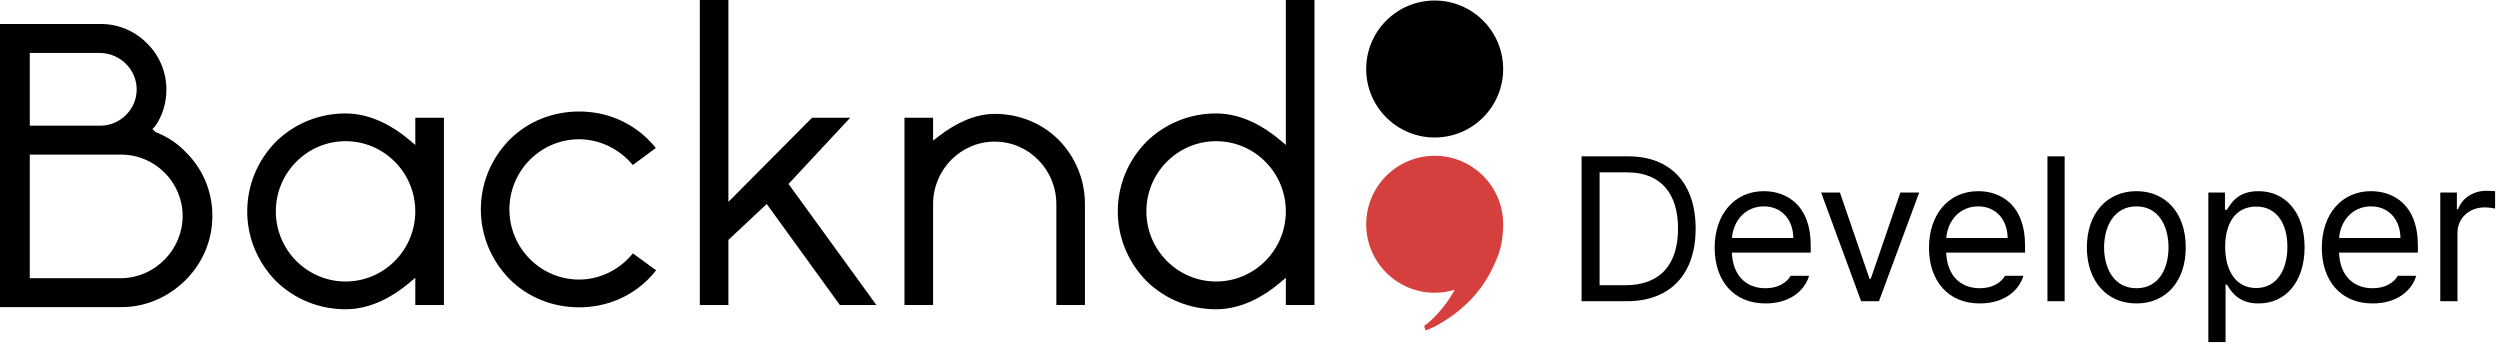 <svg width="1220" height="171" viewBox="0 0 1220 171" fill="none" xmlns="http://www.w3.org/2000/svg">
<path d="M700.12 67.1C718.58 67.1 733.54 52.14 733.54 33.68C733.54 15.22 718.58 0.26 700.12 0.26C681.66 0.26 666.7 15.22 666.7 33.68C666.7 52.14 681.67 67.1 700.12 67.1Z" fill="black"/>
<path d="M700.13 76.02C681.67 76.02 666.71 90.98 666.71 109.44C666.71 127.9 681.67 142.86 700.13 142.86C703.54 142.86 706.82 142.35 709.91 141.4C709.91 141.4 704.4 152.14 694.97 159.09L695.68 161.29C703.86 158.36 712.01 151.51 712.01 151.51C720.33 144.68 726.32 136.77 730.88 125.12C732.71 120.99 733.56 114.24 733.56 109.44C733.55 90.99 718.59 76.02 700.13 76.02Z" fill="#D53F3D"/>
<path d="M90.61 74.18C86.67 70.04 81.71 66.74 76.25 64.59L75.95 64.47L74.39 62.93L75.62 61.71C79.28 56.55 81.21 50.31 81.21 43.67C81.21 35.19 77.77 27 71.76 21.18C65.91 15.14 57.71 11.7 49.23 11.7H0V149.87H59.56C70.88 149.87 82.19 145.05 90.6 136.64C99 128.24 103.64 117.14 103.64 105.4C103.64 93.48 99.01 82.39 90.61 74.18ZM14.53 25.84H49.25C59.06 26.28 66.7 34.12 66.7 43.69C66.7 53.2 58.89 61.12 49.29 61.34H49.27H14.53V25.84ZM59.6 135.76H59.58H14.53V75.46H59.57C75.88 75.67 89.13 89.1 89.13 105.41C89.12 121.72 75.88 135.34 59.6 135.76Z" fill="black"/>
<path d="M168.63 55.36C155.81 55.36 143.73 60.26 134.63 69.16C125.61 78.38 120.65 90.44 120.65 103.14C120.65 115.85 125.63 127.92 134.66 137.15C143.74 146.03 155.81 150.92 168.64 150.92C181.6 150.92 192.54 144.04 199.43 138.27L202.67 135.56V148.84H216.64V57.45H202.67V70.73L199.43 68.02C192.53 62.24 181.59 55.36 168.63 55.36ZM168.63 137.37C149.87 137.37 134.6 122.01 134.6 103.13C134.6 84.26 149.86 68.9 168.63 68.9C187.4 68.9 202.66 84.26 202.66 103.13C202.66 122.02 187.4 137.37 168.63 137.37Z" fill="black"/>
<path d="M248.59 102.2C248.59 83.32 263.85 67.96 282.62 67.96C292.55 67.96 302.29 72.64 308.81 80.53L320.04 72.23C319.04 70.97 317.87 69.67 316.41 68.2C307.52 59.31 295.53 54.41 282.63 54.41C269.6 54.41 257.52 59.31 248.64 68.2C239.62 77.41 234.65 89.49 234.65 102.19C234.65 114.89 239.63 126.97 248.66 136.2C257.53 145.08 269.6 149.97 282.64 149.97C295.54 149.97 307.54 145.07 316.42 136.18C317.76 134.84 319.02 133.35 320.19 131.91L308.85 123.65C302.38 131.66 292.64 136.43 282.64 136.43C263.86 136.44 248.59 121.08 248.59 102.2Z" fill="black"/>
<path d="M414.89 57.45H396.29L355.46 98.51V0H341.51V148.84H355.46V117.06L374.16 99.55L409.85 148.84H427.68L384.8 89.77L414.89 57.45Z" fill="black"/>
<path d="M485.41 55.57C474.59 55.57 464.81 61.35 458.52 66.19L455.35 68.63V57.44H441.38V148.83H455.35V99.6C455.35 82.79 468.84 69.11 485.42 69.11C502 69.11 515.5 82.79 515.5 99.6V148.83H529.45V99.6C529.45 87.85 524.92 76.73 516.69 68.3C508.48 60.1 497.37 55.57 485.41 55.57Z" fill="black"/>
<path d="M593.46 55.36C580.63 55.36 568.56 60.26 559.46 69.16C550.45 78.36 545.48 90.44 545.48 103.14C545.48 115.85 550.46 127.92 559.49 137.15C568.56 146.03 580.63 150.92 593.47 150.92C606.44 150.92 617.37 144.04 624.26 138.27L627.49 135.56V148.84H641.46V0H627.49V70.73L624.26 68.02C617.36 62.24 606.41 55.36 593.46 55.36ZM593.46 137.37C574.7 137.37 559.43 122.01 559.43 103.13C559.43 84.26 574.69 68.9 593.46 68.9C612.23 68.9 627.49 84.26 627.49 103.13C627.49 122.02 612.22 137.37 593.46 137.37Z" fill="black"/>
<path d="M793.785 147H771.812V76.297H794.664C815.318 76.297 827.477 89.529 827.477 111.551C827.477 133.621 815.318 147 793.785 147ZM780.602 139.188H793.199C810.533 139.188 818.883 128.689 818.883 111.551C818.883 94.461 810.533 84.109 794.078 84.109H780.602V139.188ZM861.559 148.074C846.227 148.123 836.754 137.186 836.754 120.926C836.754 104.617 846.373 93.289 860.777 93.289C871.91 93.289 883.678 100.125 883.629 119.754V123.27H845.152C845.592 134.5 852.135 140.652 861.559 140.652C867.906 140.652 871.91 137.869 873.863 134.598H882.848C880.357 142.654 872.496 148.123 861.559 148.074ZM845.201 116.141H875.133C875.084 107.303 869.518 100.711 860.777 100.711C851.598 100.711 845.787 107.938 845.201 116.141ZM936.559 93.973L916.93 147H908.238L888.707 93.973H897.887L912.34 136.062H912.926L927.379 93.973H936.559ZM966.148 148.074C950.816 148.123 941.344 137.186 941.344 120.926C941.344 104.617 950.963 93.289 965.367 93.289C976.5 93.289 988.268 100.125 988.219 119.754V123.27H949.742C950.182 134.5 956.725 140.652 966.148 140.652C972.496 140.652 976.5 137.869 978.453 134.598H987.438C984.947 142.654 977.086 148.123 966.148 148.074ZM949.791 116.141H979.723C979.674 107.303 974.107 100.711 965.367 100.711C956.188 100.711 950.377 107.938 949.791 116.141ZM1007.55 76.297V147H999.156V76.297H1007.55ZM1042.61 148.074C1028.16 148.123 1018.39 137.186 1018.39 120.73C1018.39 104.178 1028.16 93.289 1042.61 93.289C1057.02 93.289 1066.69 104.178 1066.64 120.73C1066.69 137.186 1057.02 148.123 1042.61 148.074ZM1026.79 120.73C1026.84 131.326 1031.82 140.652 1042.61 140.652C1053.31 140.652 1058.24 131.326 1058.24 120.73C1058.24 110.184 1053.31 100.711 1042.61 100.711C1031.82 100.711 1026.84 110.184 1026.79 120.73ZM1077.67 166.922V93.973H1085.78V102.371H1086.75C1088.56 99.539 1091.78 93.289 1102.09 93.289C1115.42 93.289 1124.64 103.836 1124.64 120.633C1124.64 137.479 1115.42 148.123 1102.18 148.074C1092.08 148.123 1088.56 141.824 1086.75 138.895H1086.07V166.922H1077.67ZM1085.88 120.438C1085.92 132.352 1091.25 140.555 1101.01 140.555C1111.07 140.555 1116.25 131.717 1116.25 120.438C1116.25 109.354 1111.22 100.809 1101.01 100.809C1091.1 100.809 1085.92 108.67 1085.88 120.438ZM1157.85 148.074C1142.52 148.123 1133.04 137.186 1133.04 120.926C1133.04 104.617 1142.66 93.289 1157.07 93.289C1168.2 93.289 1179.97 100.125 1179.92 119.754V123.27H1141.44C1141.88 134.5 1148.42 140.652 1157.85 140.652C1164.2 140.652 1168.2 137.869 1170.15 134.598H1179.14C1176.65 142.654 1168.79 148.123 1157.85 148.074ZM1141.49 116.141H1171.42C1171.37 107.303 1165.81 100.711 1157.07 100.711C1147.89 100.711 1142.08 107.938 1141.49 116.141ZM1190.86 147V93.973H1198.96V102.078H1199.55C1201.45 96.707 1206.97 93.143 1213.22 93.094C1214.49 93.143 1216.64 93.191 1217.61 93.289V101.785C1216.98 101.639 1214.73 101.199 1212.54 101.199C1204.92 101.199 1199.25 106.473 1199.25 113.602V147H1190.86Z" fill="black"/>
</svg>
